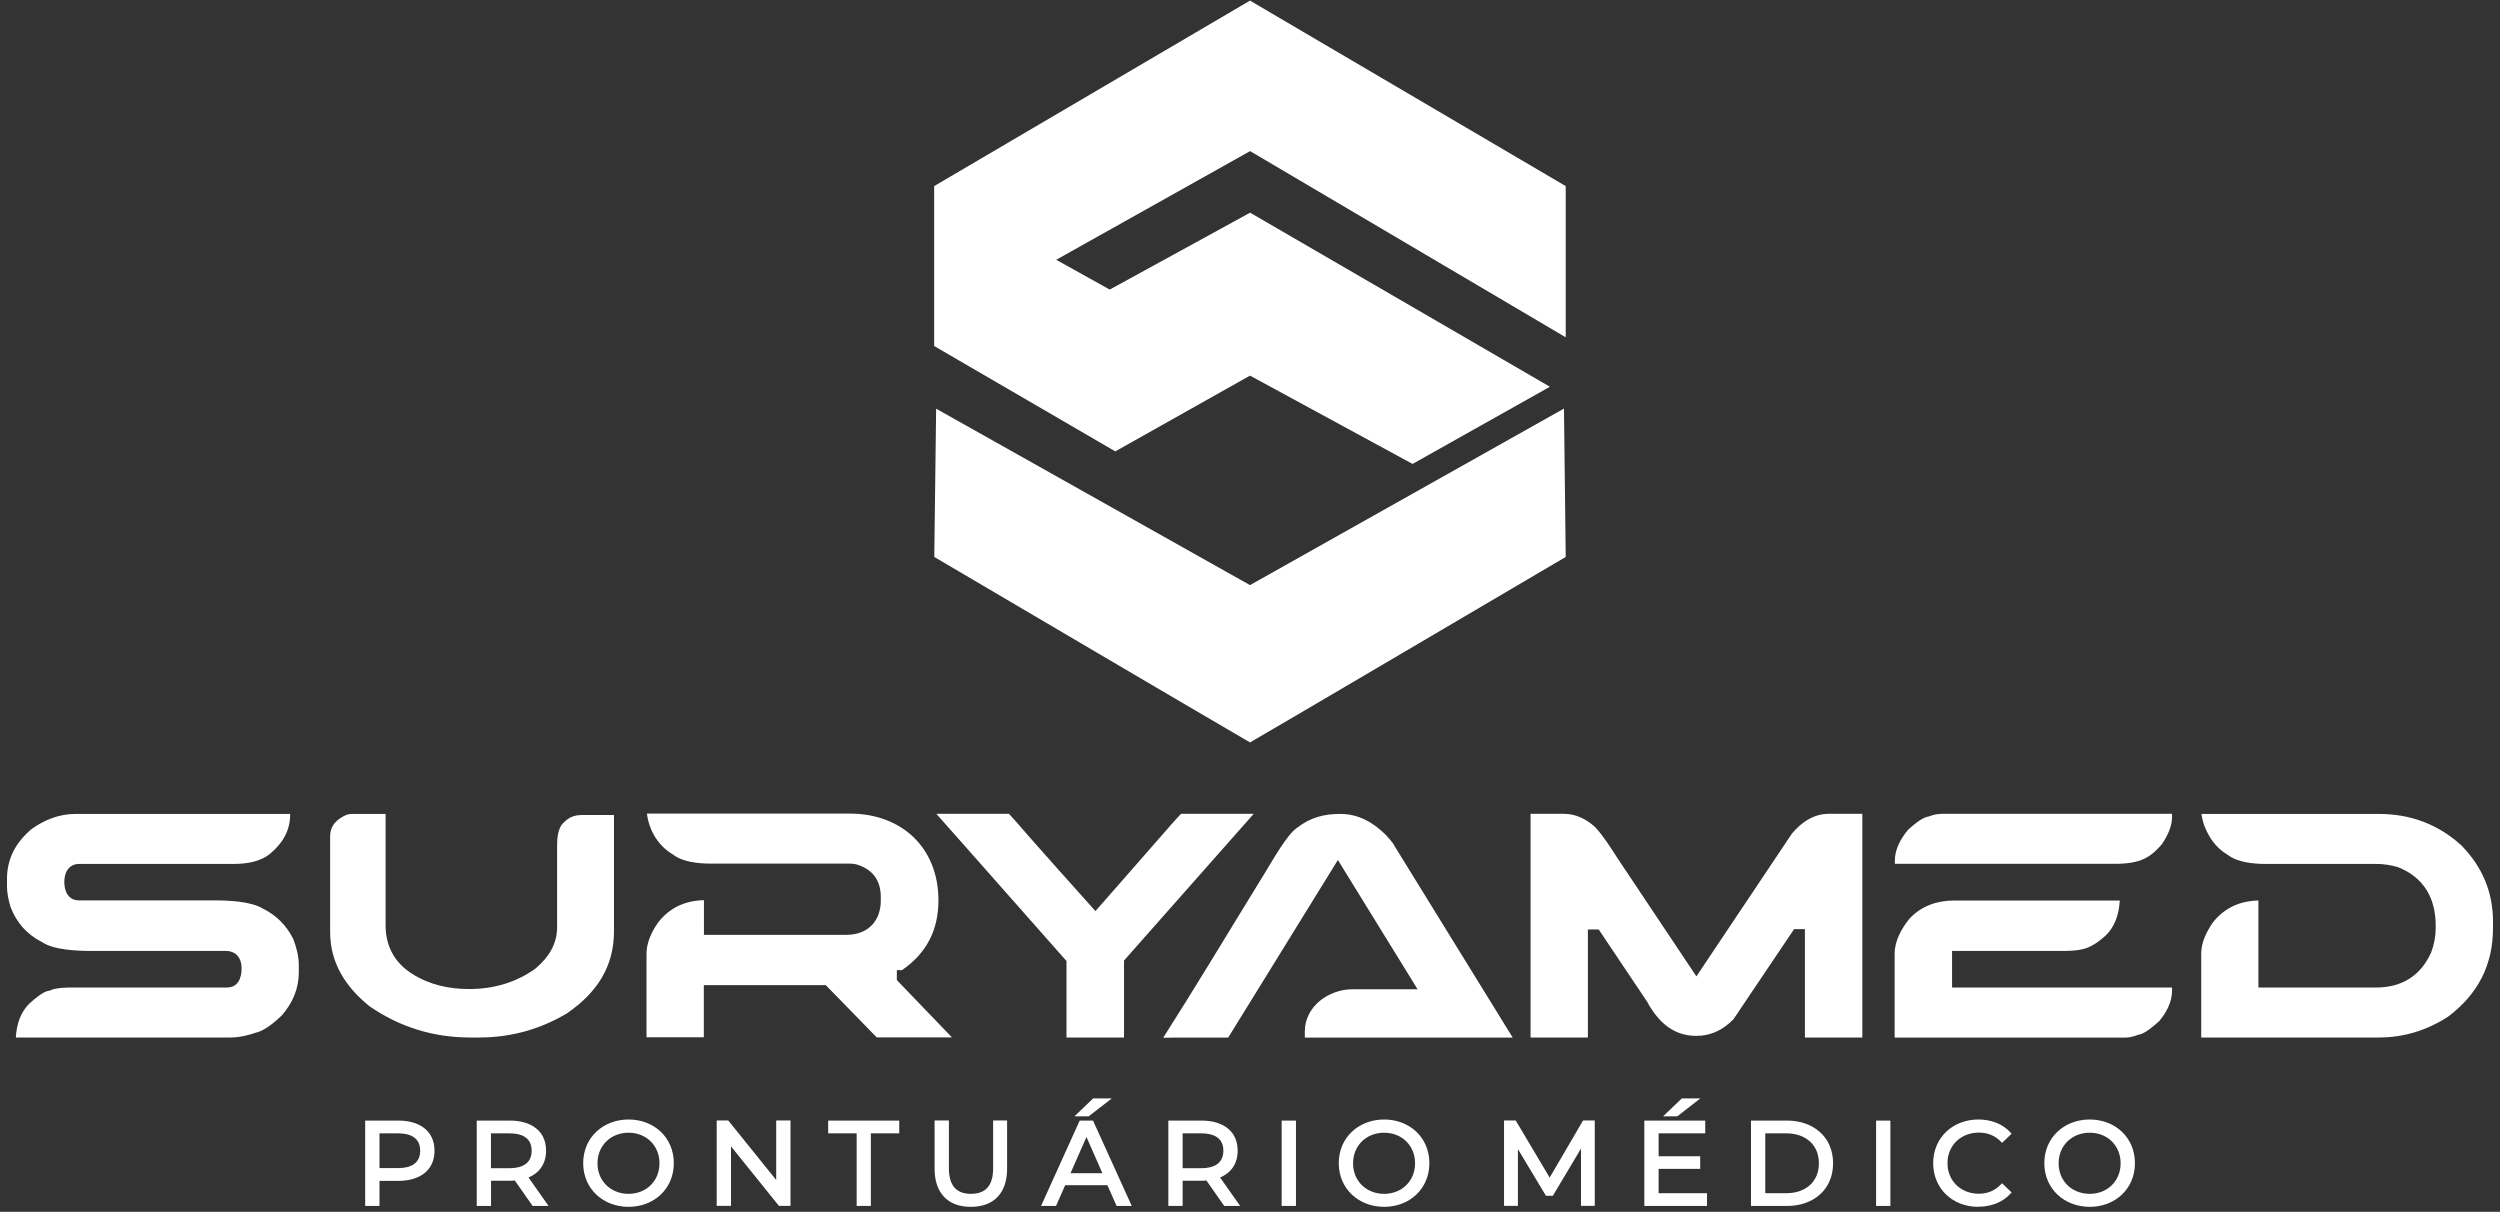 <?xml version="1.0" encoding="UTF-8"?> <svg xmlns="http://www.w3.org/2000/svg" width="229" height="111" viewBox="0 0 229 111" fill="none"><rect x="0" y="0" width="229" height="111" fill="#333333" stroke="none"/><g clip-path="url(#clip0_4944_1221)"><path fill-rule="evenodd" clip-rule="evenodd" d="M21.11 87.156C21.85 87.346 22.13 87.996 22.13 88.716C22.13 89.606 21.8 90.456 20.78 90.456H6.61C6.08 90.456 5.1 90.476 4.61 90.716L4.53 90.756H4.44C3.9 90.856 3.15 91.516 2.76 91.866C1.86 92.696 1.52 93.856 1.45 95.036H21.09C21.91 95.036 22.75 94.836 23.52 94.566H23.55C24.36 94.326 25.23 93.576 25.83 92.996C26.8 91.866 27.37 90.566 27.37 89.066V88.396C27.37 87.586 27.15 86.756 26.86 86.006C26.24 84.776 25.34 83.856 24.1 83.236H24.08L24.06 83.216C22.96 82.556 20.9 82.476 19.65 82.476H7.24C6.25 82.476 5.89 81.646 5.89 80.776C5.89 79.906 6.32 79.136 7.24 79.136H21.4C22.55 79.136 23.86 78.946 24.77 78.176C25.89 77.236 26.58 76.086 26.58 74.596V74.556H6.93C5.44 74.556 4.11 75.076 2.9 75.936C1.47 77.136 0.64 78.626 0.64 80.516V81.186C0.64 81.836 0.79 82.496 0.98 83.116C1.53 84.516 2.44 85.566 3.78 86.256L3.82 86.276L3.86 86.296C4.92 87.026 7.13 87.106 8.37 87.106H20.77C20.89 87.106 20.99 87.126 21.11 87.156ZM52.01 92.766C54.63 90.956 56.24 88.576 56.24 85.336V74.656H53.28C52.65 74.656 52.12 74.856 51.68 75.306L51.66 75.326L51.64 75.346C51.1 75.796 51.03 76.806 51.03 77.446V84.946C51.03 86.476 50.25 87.696 49.11 88.666L49.09 88.686L49.07 88.706C47.26 90.016 45.19 90.596 42.96 90.596C41.12 90.596 39.33 90.206 37.76 89.206C36.14 88.186 35.32 86.666 35.32 84.756V74.556H32.29C32.11 74.556 31.93 74.576 31.76 74.626C30.88 75.016 30.24 75.596 30.24 76.606V85.376C30.24 88.226 31.68 90.426 33.85 92.176C36.64 94.096 39.71 95.036 43.1 95.036H43.88C46.81 95.036 49.52 94.276 52.03 92.766H52.01ZM60.24 84.566C59.68 85.376 59.22 86.356 59.22 87.356V95.016H64.47V90.236H75.64L80.31 95.026H87.2L82.15 89.776V88.866H82.62C84.86 87.326 85.96 85.216 85.96 82.466C85.96 77.646 82.59 74.526 77.84 74.526H59.26C59.44 76.026 60.27 77.456 61.59 78.236L61.62 78.256L61.65 78.276C62.54 78.976 64.01 79.106 65.1 79.106H77.76C78.04 79.106 78.34 79.126 78.6 79.226C79.98 79.686 80.68 80.696 80.68 82.146V82.566C80.68 82.976 80.6 83.386 80.46 83.796C79.94 85.106 78.81 85.636 77.45 85.636H64.48V82.456C62.74 82.496 61.32 83.146 60.25 84.546L60.24 84.566ZM102.97 95.036H97.69V88.026L97.53 87.846C94.41 84.326 91.29 80.796 88.18 77.266C87.39 76.366 86.57 75.466 85.77 74.546H92.42C93.03 75.186 93.65 75.946 94.23 76.596C96.1 78.716 97.98 80.826 99.87 82.926L100.34 83.456L100.81 82.926C102.53 80.966 104.24 78.996 105.96 77.046C106.69 76.216 107.42 75.356 108.18 74.546H114.84L102.96 87.986V95.026L102.97 95.036ZM138.56 95.036L127.74 77.496V77.476C127.56 77.156 127.2 76.756 126.95 76.486C125.81 75.346 124.44 74.556 122.79 74.556C121.25 74.556 120.04 74.876 118.81 75.826H118.79L118.77 75.856C117.89 76.446 116.49 78.946 115.92 79.866C115.54 80.486 115.16 81.106 114.78 81.726C112.06 86.156 109.35 90.666 106.55 95.056C106.88 95.056 107.22 95.046 107.52 95.046C109.18 95.046 110.84 95.046 112.5 95.046L122.55 78.776L129.85 90.616H123.9C121.7 90.616 119.52 92.186 119.52 94.496V95.046H138.54L138.56 95.036Z" fill="white"></path><path fill-rule="evenodd" clip-rule="evenodd" d="M170.59 95.036V74.546H167.53C166.12 74.546 165.02 75.316 164.14 76.356L155.39 89.436L148.16 78.606C147.57 77.686 146.86 76.556 146.11 75.756C145.31 75.036 144.36 74.546 143.26 74.546H140.2V95.036H145.45V85.136H146.44L150.93 91.836V91.856C151.92 93.626 153.28 94.886 155.38 94.886C156.75 94.886 157.85 94.326 158.79 93.356L164.34 85.106H165.33V95.036H170.58H170.59ZM198.07 77.266C198.55 76.546 198.96 75.706 198.96 74.816V74.546H177.85C177.46 74.546 177.05 74.646 176.68 74.786L176.63 74.806H176.58C176 74.926 175.22 75.606 174.79 75.996C174.13 76.786 173.57 77.756 173.57 78.826V79.126H193.76C194.69 79.126 195.86 79.026 196.69 78.516C197.22 78.206 197.69 77.736 198.08 77.266H198.07ZM197.74 93.586C198.41 92.796 198.96 91.826 198.96 90.756V90.456H178.81V87.106H188.9C189.46 87.106 190.24 87.096 190.78 86.936H190.81C191.57 86.746 192.25 86.266 192.82 85.746C193.76 84.876 194.1 83.706 194.17 82.486H179.05C177.44 82.486 176.02 82.966 174.91 84.146C174.18 85.056 173.55 86.166 173.55 87.366V95.046H194.66C195.05 95.046 195.47 94.936 195.83 94.796L195.88 94.776H195.94C196.51 94.656 197.3 93.976 197.72 93.586H197.74ZM202.65 84.566C202.1 85.386 201.63 86.346 201.63 87.356V95.036H217.89C220.2 95.036 222.32 94.376 224.26 93.116C226.97 91.066 228.36 88.406 228.36 85.006V84.436C228.36 81.696 227.37 79.386 225.45 77.426C223.31 75.486 220.78 74.556 217.89 74.556H201.65C201.69 74.866 201.77 75.196 201.86 75.476C202.27 76.626 202.93 77.626 204 78.266L204.03 78.286L204.06 78.306C204.96 78.996 206.42 79.136 207.51 79.136H217.67C218.33 79.136 218.98 79.236 219.61 79.416H219.64L219.67 79.436C222.04 80.386 223.11 82.286 223.11 84.806V84.976C223.11 85.756 222.97 86.526 222.69 87.256V87.276L222.67 87.296C221.7 89.416 219.97 90.456 217.66 90.456H206.87V82.486C205.14 82.526 203.71 83.176 202.64 84.576L202.65 84.566Z" fill="white"></path><path fill-rule="evenodd" clip-rule="evenodd" d="M114.5 34.406L129.39 42.496L141.97 35.426L114.5 19.476V34.406ZM114.5 13.846V0.056L143.42 17.046V30.896L114.5 13.836V13.846Z" fill="white"></path><path fill-rule="evenodd" clip-rule="evenodd" d="M114.5 53.596L85.75 37.436L85.58 51.016C95.14 56.636 104.81 62.346 114.5 68.006V53.596Z" fill="white"></path><path fill-rule="evenodd" clip-rule="evenodd" d="M102.16 41.346L114.5 34.406V19.486L101.65 26.526L96.75 23.796L114.5 13.846V0.056L85.57 17.046V31.696L102.16 41.346Z" fill="white"></path><path fill-rule="evenodd" clip-rule="evenodd" d="M114.5 68.006C114.56 68.006 140.9 52.496 143.42 51.016L143.26 37.426L114.5 53.596V68.006Z" fill="white"></path><path fill-rule="evenodd" clip-rule="evenodd" d="M34.76 108.166V110.466H33.45V102.646H36.52C38.29 102.646 39.8 103.486 39.8 105.406C39.8 107.326 38.29 108.166 36.52 108.166H34.76ZM47.16 108.136C47.02 108.136 46.88 108.156 46.74 108.156H44.98V110.466H43.67V102.646H46.74C48.51 102.646 50.02 103.486 50.02 105.406C50.02 106.556 49.45 107.426 48.41 107.856L50.25 110.466H48.79L47.16 108.136ZM57.58 110.546C55.26 110.546 53.42 108.906 53.42 106.546C53.42 104.186 55.26 102.546 57.58 102.546C59.9 102.546 61.72 104.186 61.72 106.546C61.72 108.906 59.9 110.546 57.58 110.546ZM66.96 105.006V110.456H65.65V102.636H66.71L71.1 108.086V102.636H72.41V110.456H71.35L66.96 105.006ZM78.46 103.816H75.86V102.646H82.37V103.816H79.77V110.466H78.47V103.816H78.46ZM88.93 110.546C86.75 110.546 85.61 109.206 85.61 107.066V102.636H86.92V107.026C86.92 108.426 87.46 109.356 88.94 109.356C90.42 109.356 90.97 108.436 90.97 107.026V102.636H92.25V107.066C92.25 109.206 91.11 110.546 88.93 110.546ZM101.84 100.616L99.72 102.256H98.42L100.13 100.616H101.83H101.84ZM101.46 108.566H97.57L96.73 110.466H95.36L98.9 102.646H100.12L103.67 110.466H102.28L101.44 108.566H101.46ZM110.51 108.136C110.37 108.136 110.23 108.156 110.09 108.156H108.33V110.466H107.02V102.646H110.09C111.86 102.646 113.37 103.486 113.37 105.406C113.37 106.556 112.8 107.426 111.76 107.856L113.6 110.466H112.14L110.51 108.136ZM117.4 110.466V102.646H118.71V110.466H117.4ZM126.79 110.546C124.47 110.546 122.63 108.906 122.63 106.546C122.63 104.186 124.47 102.546 126.79 102.546C129.11 102.546 130.93 104.186 130.93 106.546C130.93 108.906 129.11 110.546 126.79 110.546ZM144.81 105.226L142.24 109.536H141.61L139.04 105.256V110.456H137.77V102.636H138.84L141.95 107.866L145.01 102.636H146.08V110.456H144.82V105.226H144.81ZM155.75 100.616L153.64 102.256H152.34L154.05 100.616H155.75ZM151.94 109.296H156.36V110.466H150.62V102.646H156.2V103.816H151.93V105.916H155.74V107.066H151.93V109.286L151.94 109.296ZM160.39 110.466V102.646H163.7C166.06 102.646 167.91 104.106 167.91 106.556C167.91 109.006 166.06 110.466 163.7 110.466H160.39ZM171.85 110.466V102.646H173.16V110.466H171.85ZM181.21 110.546C178.89 110.546 177.08 108.906 177.08 106.546C177.08 104.186 178.9 102.546 181.22 102.546C182.34 102.546 183.43 102.916 184.19 103.766L184.26 103.846L183.39 104.686L183.31 104.606C182.75 104.016 182.07 103.746 181.26 103.746C179.63 103.746 178.39 104.906 178.39 106.546C178.39 108.186 179.63 109.346 181.26 109.346C182.07 109.346 182.75 109.056 183.31 108.466L183.39 108.386L184.26 109.226L184.19 109.306C183.43 110.166 182.34 110.536 181.21 110.536V110.546ZM191.42 110.546C189.1 110.546 187.26 108.906 187.26 106.546C187.26 104.186 189.1 102.546 191.42 102.546C193.74 102.546 195.56 104.186 195.56 106.546C195.56 108.906 193.74 110.546 191.42 110.546ZM34.76 103.816V106.996H36.49C37.57 106.996 38.49 106.606 38.49 105.406C38.49 104.206 37.57 103.816 36.49 103.816H34.76ZM44.97 103.816V107.006H46.7C47.78 107.006 48.7 106.606 48.7 105.406C48.7 104.206 47.78 103.816 46.7 103.816H44.97ZM57.58 109.356C59.2 109.356 60.41 108.176 60.41 106.556C60.41 104.936 59.2 103.756 57.58 103.756C55.96 103.756 54.73 104.926 54.73 106.556C54.73 108.186 55.95 109.356 57.58 109.356ZM98.05 107.466H100.98L99.52 104.146L98.06 107.466H98.05ZM108.33 103.816V107.006H110.06C111.14 107.006 112.06 106.606 112.06 105.406C112.06 104.206 111.14 103.816 110.06 103.816H108.33ZM126.79 109.356C128.41 109.356 129.62 108.176 129.62 106.556C129.62 104.936 128.41 103.756 126.79 103.756C125.17 103.756 123.94 104.926 123.94 106.556C123.94 108.186 125.16 109.356 126.79 109.356ZM161.7 109.296H163.64C165.33 109.296 166.61 108.306 166.61 106.556C166.61 104.806 165.33 103.816 163.64 103.816H161.7V109.296ZM191.42 109.356C193.04 109.356 194.25 108.176 194.25 106.556C194.25 104.936 193.04 103.756 191.42 103.756C189.8 103.756 188.57 104.926 188.57 106.556C188.57 108.186 189.79 109.356 191.42 109.356Z" fill="white"></path></g><defs><clipPath id="clip0_4944_1221"><rect width="227.72" height="110.49" fill="white" transform="translate(0.64 0.056)"></rect></clipPath></defs></svg> 